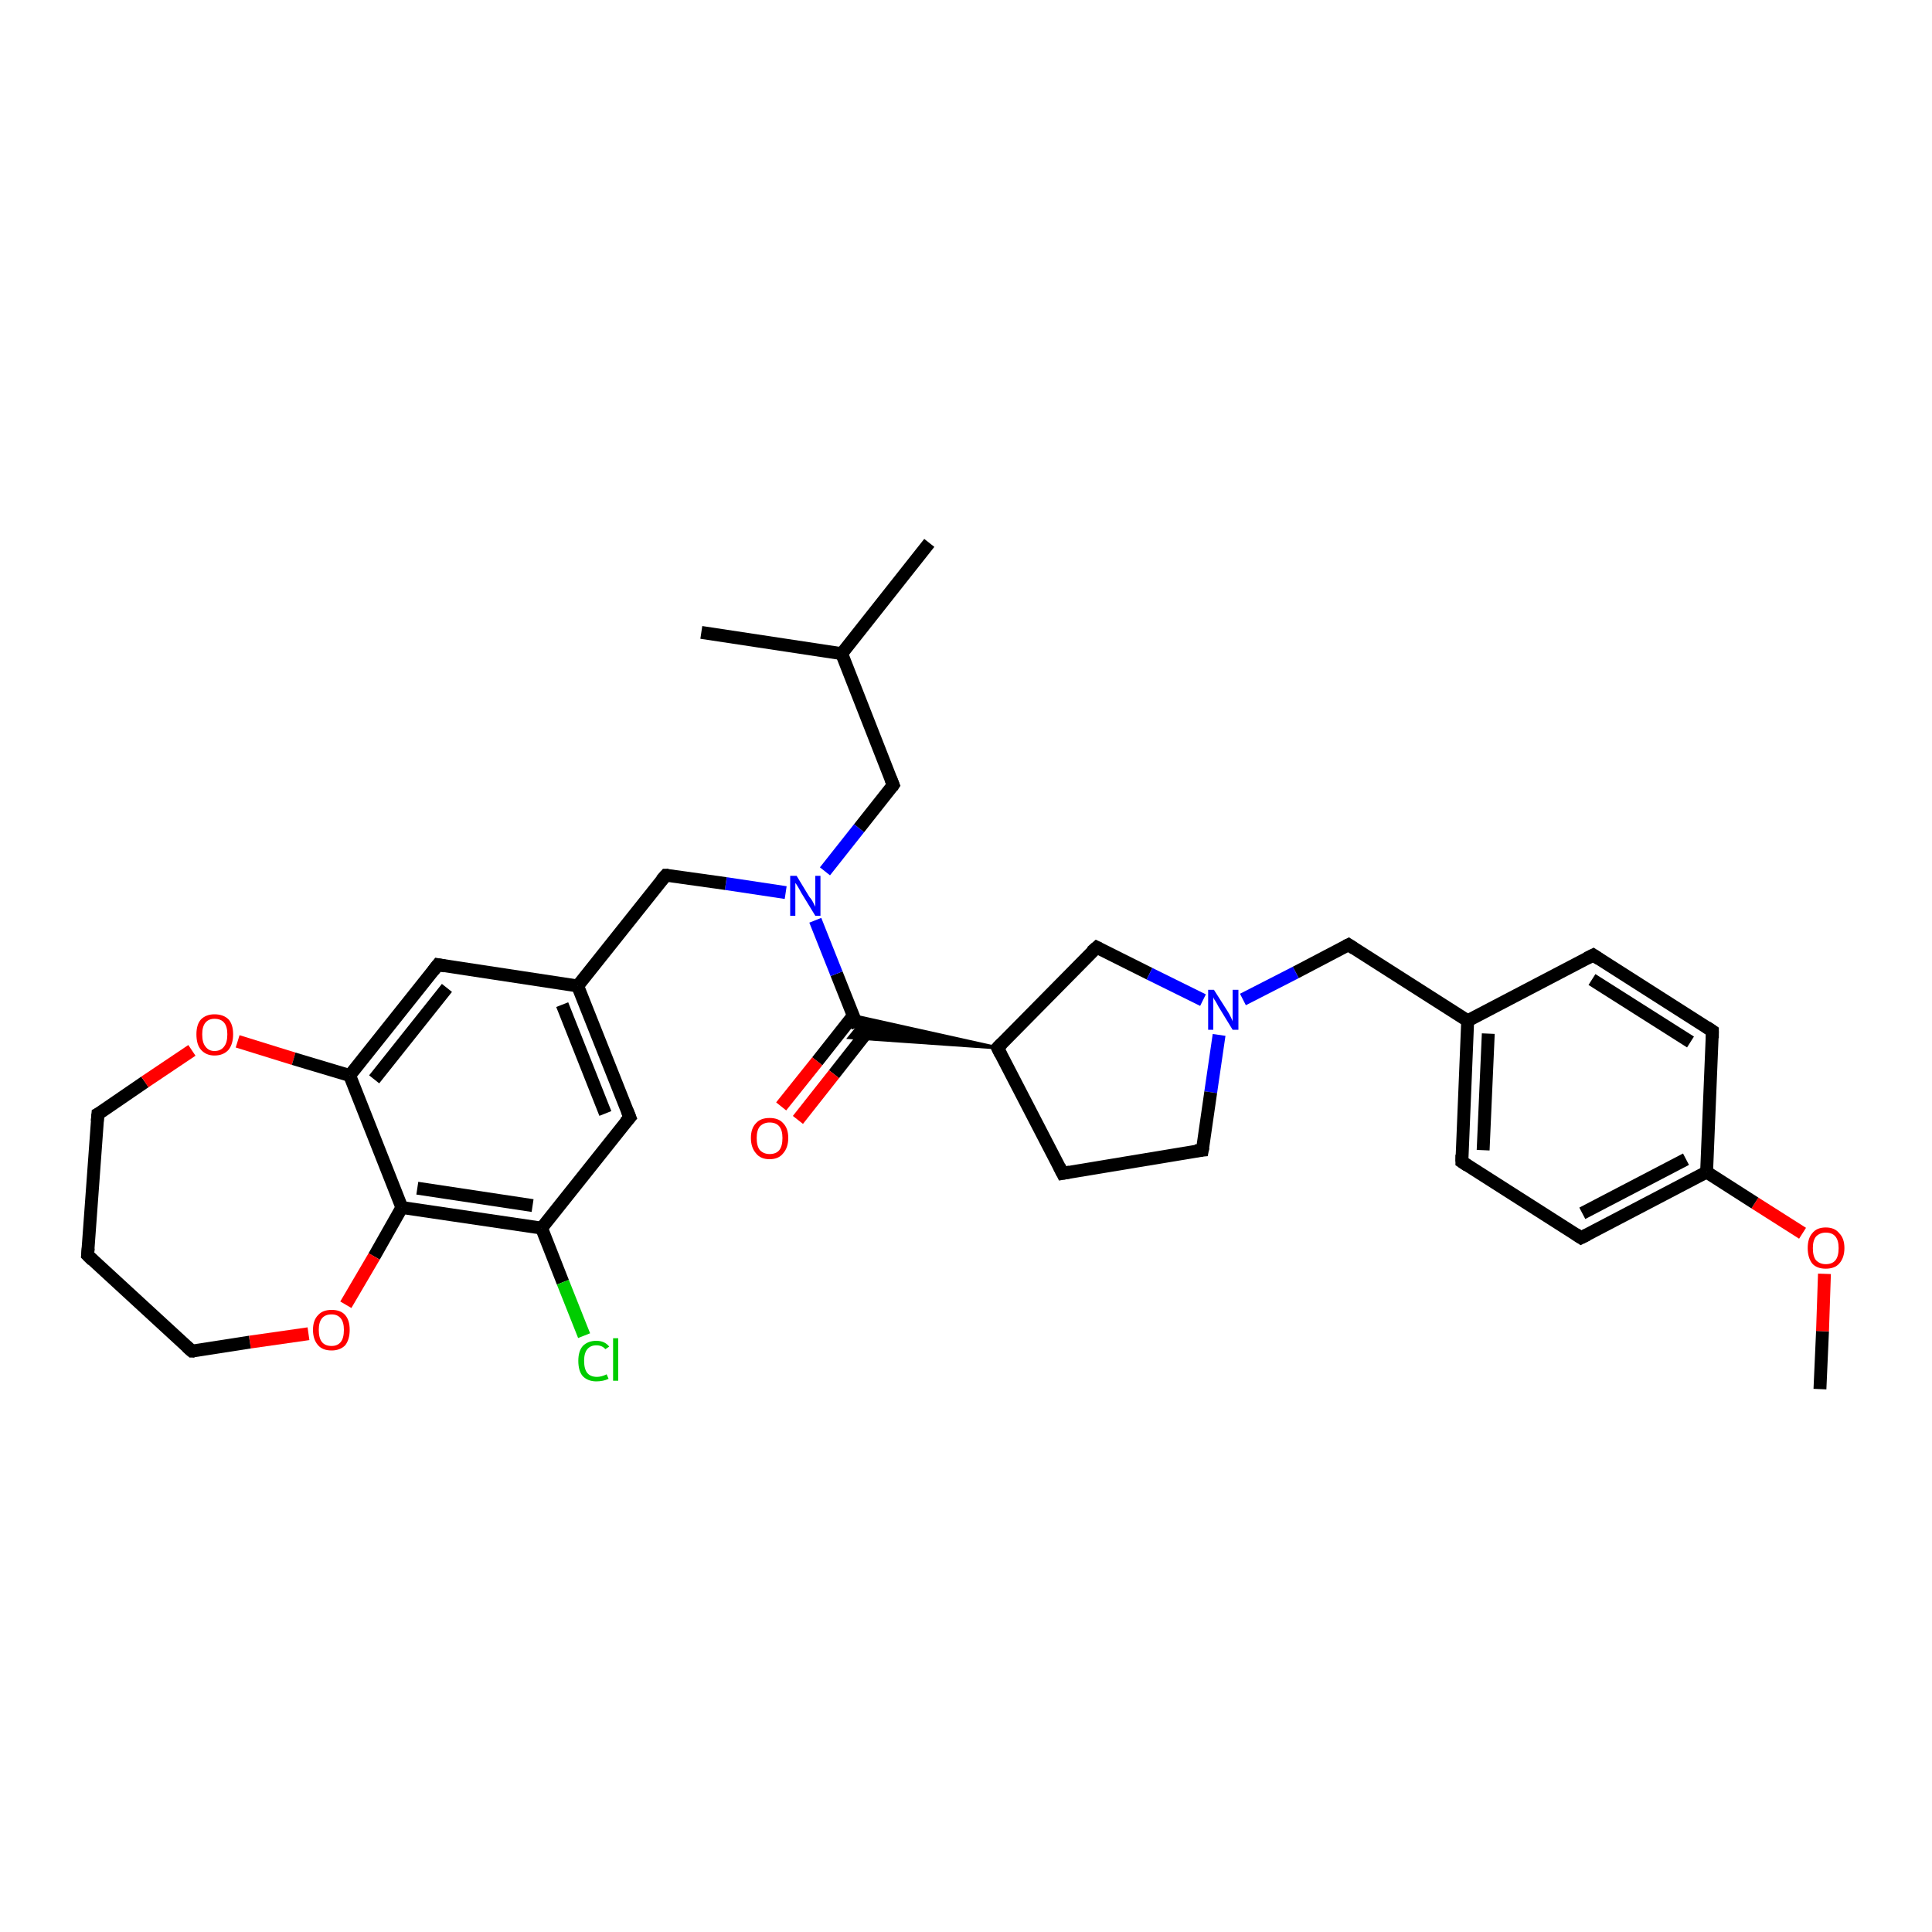<?xml version='1.0' encoding='iso-8859-1'?>
<svg version='1.1' baseProfile='full'
              xmlns='http://www.w3.org/2000/svg'
                      xmlns:rdkit='http://www.rdkit.org/xml'
                      xmlns:xlink='http://www.w3.org/1999/xlink'
                  xml:space='preserve'
width='300px' height='300px' viewBox='0 0 300 300'>
<!-- END OF HEADER -->
<rect style='opacity:1.0;fill:#FFFFFF;stroke:none' width='300.0' height='300.0' x='0.0' y='0.0'> </rect>
<path class='bond-0 atom-0 atom-1' d='M 282.6,215.7 L 283.0,206.7' style='fill:none;fill-rule:evenodd;stroke:#000000;stroke-width:2.0px;stroke-linecap:butt;stroke-linejoin:miter;stroke-opacity:1' />
<path class='bond-0 atom-0 atom-1' d='M 283.0,206.7 L 283.3,197.8' style='fill:none;fill-rule:evenodd;stroke:#FF0000;stroke-width:2.0px;stroke-linecap:butt;stroke-linejoin:miter;stroke-opacity:1' />
<path class='bond-1 atom-1 atom-2' d='M 279.9,191.5 L 272.5,186.8' style='fill:none;fill-rule:evenodd;stroke:#FF0000;stroke-width:2.0px;stroke-linecap:butt;stroke-linejoin:miter;stroke-opacity:1' />
<path class='bond-1 atom-1 atom-2' d='M 272.5,186.8 L 265.0,182.0' style='fill:none;fill-rule:evenodd;stroke:#000000;stroke-width:2.0px;stroke-linecap:butt;stroke-linejoin:miter;stroke-opacity:1' />
<path class='bond-2 atom-2 atom-3' d='M 265.0,182.0 L 245.5,192.2' style='fill:none;fill-rule:evenodd;stroke:#000000;stroke-width:2.0px;stroke-linecap:butt;stroke-linejoin:miter;stroke-opacity:1' />
<path class='bond-2 atom-2 atom-3' d='M 261.8,180.0 L 245.7,188.4' style='fill:none;fill-rule:evenodd;stroke:#000000;stroke-width:2.0px;stroke-linecap:butt;stroke-linejoin:miter;stroke-opacity:1' />
<path class='bond-3 atom-3 atom-4' d='M 245.5,192.2 L 227.0,180.4' style='fill:none;fill-rule:evenodd;stroke:#000000;stroke-width:2.0px;stroke-linecap:butt;stroke-linejoin:miter;stroke-opacity:1' />
<path class='bond-4 atom-4 atom-5' d='M 227.0,180.4 L 227.9,158.5' style='fill:none;fill-rule:evenodd;stroke:#000000;stroke-width:2.0px;stroke-linecap:butt;stroke-linejoin:miter;stroke-opacity:1' />
<path class='bond-4 atom-4 atom-5' d='M 230.3,178.6 L 231.1,160.5' style='fill:none;fill-rule:evenodd;stroke:#000000;stroke-width:2.0px;stroke-linecap:butt;stroke-linejoin:miter;stroke-opacity:1' />
<path class='bond-5 atom-5 atom-6' d='M 227.9,158.5 L 209.4,146.7' style='fill:none;fill-rule:evenodd;stroke:#000000;stroke-width:2.0px;stroke-linecap:butt;stroke-linejoin:miter;stroke-opacity:1' />
<path class='bond-6 atom-6 atom-7' d='M 209.4,146.7 L 201.2,151.0' style='fill:none;fill-rule:evenodd;stroke:#000000;stroke-width:2.0px;stroke-linecap:butt;stroke-linejoin:miter;stroke-opacity:1' />
<path class='bond-6 atom-6 atom-7' d='M 201.2,151.0 L 193.0,155.2' style='fill:none;fill-rule:evenodd;stroke:#0000FF;stroke-width:2.0px;stroke-linecap:butt;stroke-linejoin:miter;stroke-opacity:1' />
<path class='bond-7 atom-7 atom-8' d='M 189.3,160.7 L 188.0,169.6' style='fill:none;fill-rule:evenodd;stroke:#0000FF;stroke-width:2.0px;stroke-linecap:butt;stroke-linejoin:miter;stroke-opacity:1' />
<path class='bond-7 atom-7 atom-8' d='M 188.0,169.6 L 186.7,178.6' style='fill:none;fill-rule:evenodd;stroke:#000000;stroke-width:2.0px;stroke-linecap:butt;stroke-linejoin:miter;stroke-opacity:1' />
<path class='bond-8 atom-8 atom-9' d='M 186.7,178.6 L 165.0,182.2' style='fill:none;fill-rule:evenodd;stroke:#000000;stroke-width:2.0px;stroke-linecap:butt;stroke-linejoin:miter;stroke-opacity:1' />
<path class='bond-9 atom-9 atom-10' d='M 165.0,182.2 L 154.9,162.7' style='fill:none;fill-rule:evenodd;stroke:#000000;stroke-width:2.0px;stroke-linecap:butt;stroke-linejoin:miter;stroke-opacity:1' />
<path class='bond-10 atom-10 atom-11' d='M 154.9,162.7 L 170.3,147.1' style='fill:none;fill-rule:evenodd;stroke:#000000;stroke-width:2.0px;stroke-linecap:butt;stroke-linejoin:miter;stroke-opacity:1' />
<path class='bond-11 atom-10 atom-12' d='M 154.9,162.7 L 131.9,161.1 L 133.2,159.5 Z' style='fill:#000000;fill-rule:evenodd;fill-opacity:1;stroke:#000000;stroke-width:0.5px;stroke-linecap:butt;stroke-linejoin:miter;stroke-opacity:1;' />
<path class='bond-11 atom-10 atom-12' d='M 154.9,162.7 L 133.2,159.5 L 132.4,157.7 Z' style='fill:#000000;fill-rule:evenodd;fill-opacity:1;stroke:#000000;stroke-width:0.5px;stroke-linecap:butt;stroke-linejoin:miter;stroke-opacity:1;' />
<path class='bond-12 atom-12 atom-13' d='M 132.5,157.7 L 126.9,164.8' style='fill:none;fill-rule:evenodd;stroke:#000000;stroke-width:2.0px;stroke-linecap:butt;stroke-linejoin:miter;stroke-opacity:1' />
<path class='bond-12 atom-12 atom-13' d='M 126.9,164.8 L 121.3,171.8' style='fill:none;fill-rule:evenodd;stroke:#FF0000;stroke-width:2.0px;stroke-linecap:butt;stroke-linejoin:miter;stroke-opacity:1' />
<path class='bond-12 atom-12 atom-13' d='M 135.0,159.8 L 129.5,166.8' style='fill:none;fill-rule:evenodd;stroke:#000000;stroke-width:2.0px;stroke-linecap:butt;stroke-linejoin:miter;stroke-opacity:1' />
<path class='bond-12 atom-12 atom-13' d='M 129.5,166.8 L 123.9,173.9' style='fill:none;fill-rule:evenodd;stroke:#FF0000;stroke-width:2.0px;stroke-linecap:butt;stroke-linejoin:miter;stroke-opacity:1' />
<path class='bond-13 atom-12 atom-14' d='M 133.2,159.5 L 129.9,151.2' style='fill:none;fill-rule:evenodd;stroke:#000000;stroke-width:2.0px;stroke-linecap:butt;stroke-linejoin:miter;stroke-opacity:1' />
<path class='bond-13 atom-12 atom-14' d='M 129.9,151.2 L 126.6,142.9' style='fill:none;fill-rule:evenodd;stroke:#0000FF;stroke-width:2.0px;stroke-linecap:butt;stroke-linejoin:miter;stroke-opacity:1' />
<path class='bond-14 atom-14 atom-15' d='M 128.1,135.3 L 133.4,128.6' style='fill:none;fill-rule:evenodd;stroke:#0000FF;stroke-width:2.0px;stroke-linecap:butt;stroke-linejoin:miter;stroke-opacity:1' />
<path class='bond-14 atom-14 atom-15' d='M 133.4,128.6 L 138.7,121.9' style='fill:none;fill-rule:evenodd;stroke:#000000;stroke-width:2.0px;stroke-linecap:butt;stroke-linejoin:miter;stroke-opacity:1' />
<path class='bond-15 atom-15 atom-16' d='M 138.7,121.9 L 130.7,101.5' style='fill:none;fill-rule:evenodd;stroke:#000000;stroke-width:2.0px;stroke-linecap:butt;stroke-linejoin:miter;stroke-opacity:1' />
<path class='bond-16 atom-16 atom-17' d='M 130.7,101.5 L 144.3,84.3' style='fill:none;fill-rule:evenodd;stroke:#000000;stroke-width:2.0px;stroke-linecap:butt;stroke-linejoin:miter;stroke-opacity:1' />
<path class='bond-17 atom-16 atom-18' d='M 130.7,101.5 L 108.9,98.2' style='fill:none;fill-rule:evenodd;stroke:#000000;stroke-width:2.0px;stroke-linecap:butt;stroke-linejoin:miter;stroke-opacity:1' />
<path class='bond-18 atom-14 atom-19' d='M 122.0,138.6 L 112.7,137.2' style='fill:none;fill-rule:evenodd;stroke:#0000FF;stroke-width:2.0px;stroke-linecap:butt;stroke-linejoin:miter;stroke-opacity:1' />
<path class='bond-18 atom-14 atom-19' d='M 112.7,137.2 L 103.4,135.9' style='fill:none;fill-rule:evenodd;stroke:#000000;stroke-width:2.0px;stroke-linecap:butt;stroke-linejoin:miter;stroke-opacity:1' />
<path class='bond-19 atom-19 atom-20' d='M 103.4,135.9 L 89.7,153.1' style='fill:none;fill-rule:evenodd;stroke:#000000;stroke-width:2.0px;stroke-linecap:butt;stroke-linejoin:miter;stroke-opacity:1' />
<path class='bond-20 atom-20 atom-21' d='M 89.7,153.1 L 97.8,173.5' style='fill:none;fill-rule:evenodd;stroke:#000000;stroke-width:2.0px;stroke-linecap:butt;stroke-linejoin:miter;stroke-opacity:1' />
<path class='bond-20 atom-20 atom-21' d='M 87.3,156.0 L 94.0,172.9' style='fill:none;fill-rule:evenodd;stroke:#000000;stroke-width:2.0px;stroke-linecap:butt;stroke-linejoin:miter;stroke-opacity:1' />
<path class='bond-21 atom-21 atom-22' d='M 97.8,173.5 L 84.1,190.7' style='fill:none;fill-rule:evenodd;stroke:#000000;stroke-width:2.0px;stroke-linecap:butt;stroke-linejoin:miter;stroke-opacity:1' />
<path class='bond-22 atom-22 atom-23' d='M 84.1,190.7 L 87.4,199.1' style='fill:none;fill-rule:evenodd;stroke:#000000;stroke-width:2.0px;stroke-linecap:butt;stroke-linejoin:miter;stroke-opacity:1' />
<path class='bond-22 atom-22 atom-23' d='M 87.4,199.1 L 90.7,207.4' style='fill:none;fill-rule:evenodd;stroke:#00CC00;stroke-width:2.0px;stroke-linecap:butt;stroke-linejoin:miter;stroke-opacity:1' />
<path class='bond-23 atom-22 atom-24' d='M 84.1,190.7 L 62.4,187.5' style='fill:none;fill-rule:evenodd;stroke:#000000;stroke-width:2.0px;stroke-linecap:butt;stroke-linejoin:miter;stroke-opacity:1' />
<path class='bond-23 atom-22 atom-24' d='M 82.7,187.2 L 64.8,184.5' style='fill:none;fill-rule:evenodd;stroke:#000000;stroke-width:2.0px;stroke-linecap:butt;stroke-linejoin:miter;stroke-opacity:1' />
<path class='bond-24 atom-24 atom-25' d='M 62.4,187.5 L 58.1,195.1' style='fill:none;fill-rule:evenodd;stroke:#000000;stroke-width:2.0px;stroke-linecap:butt;stroke-linejoin:miter;stroke-opacity:1' />
<path class='bond-24 atom-24 atom-25' d='M 58.1,195.1 L 53.7,202.6' style='fill:none;fill-rule:evenodd;stroke:#FF0000;stroke-width:2.0px;stroke-linecap:butt;stroke-linejoin:miter;stroke-opacity:1' />
<path class='bond-25 atom-25 atom-26' d='M 47.9,207.1 L 38.8,208.4' style='fill:none;fill-rule:evenodd;stroke:#FF0000;stroke-width:2.0px;stroke-linecap:butt;stroke-linejoin:miter;stroke-opacity:1' />
<path class='bond-25 atom-25 atom-26' d='M 38.8,208.4 L 29.8,209.8' style='fill:none;fill-rule:evenodd;stroke:#000000;stroke-width:2.0px;stroke-linecap:butt;stroke-linejoin:miter;stroke-opacity:1' />
<path class='bond-26 atom-26 atom-27' d='M 29.8,209.8 L 13.6,194.9' style='fill:none;fill-rule:evenodd;stroke:#000000;stroke-width:2.0px;stroke-linecap:butt;stroke-linejoin:miter;stroke-opacity:1' />
<path class='bond-27 atom-27 atom-28' d='M 13.6,194.9 L 15.2,173.0' style='fill:none;fill-rule:evenodd;stroke:#000000;stroke-width:2.0px;stroke-linecap:butt;stroke-linejoin:miter;stroke-opacity:1' />
<path class='bond-28 atom-28 atom-29' d='M 15.2,173.0 L 22.5,168.0' style='fill:none;fill-rule:evenodd;stroke:#000000;stroke-width:2.0px;stroke-linecap:butt;stroke-linejoin:miter;stroke-opacity:1' />
<path class='bond-28 atom-28 atom-29' d='M 22.5,168.0 L 29.8,163.1' style='fill:none;fill-rule:evenodd;stroke:#FF0000;stroke-width:2.0px;stroke-linecap:butt;stroke-linejoin:miter;stroke-opacity:1' />
<path class='bond-29 atom-29 atom-30' d='M 36.9,161.7 L 45.6,164.4' style='fill:none;fill-rule:evenodd;stroke:#FF0000;stroke-width:2.0px;stroke-linecap:butt;stroke-linejoin:miter;stroke-opacity:1' />
<path class='bond-29 atom-29 atom-30' d='M 45.6,164.4 L 54.3,167.0' style='fill:none;fill-rule:evenodd;stroke:#000000;stroke-width:2.0px;stroke-linecap:butt;stroke-linejoin:miter;stroke-opacity:1' />
<path class='bond-30 atom-30 atom-31' d='M 54.3,167.0 L 68.0,149.8' style='fill:none;fill-rule:evenodd;stroke:#000000;stroke-width:2.0px;stroke-linecap:butt;stroke-linejoin:miter;stroke-opacity:1' />
<path class='bond-30 atom-30 atom-31' d='M 58.1,167.6 L 69.4,153.4' style='fill:none;fill-rule:evenodd;stroke:#000000;stroke-width:2.0px;stroke-linecap:butt;stroke-linejoin:miter;stroke-opacity:1' />
<path class='bond-31 atom-5 atom-32' d='M 227.9,158.5 L 247.4,148.3' style='fill:none;fill-rule:evenodd;stroke:#000000;stroke-width:2.0px;stroke-linecap:butt;stroke-linejoin:miter;stroke-opacity:1' />
<path class='bond-32 atom-32 atom-33' d='M 247.4,148.3 L 265.9,160.1' style='fill:none;fill-rule:evenodd;stroke:#000000;stroke-width:2.0px;stroke-linecap:butt;stroke-linejoin:miter;stroke-opacity:1' />
<path class='bond-32 atom-32 atom-33' d='M 247.2,152.1 L 262.5,161.8' style='fill:none;fill-rule:evenodd;stroke:#000000;stroke-width:2.0px;stroke-linecap:butt;stroke-linejoin:miter;stroke-opacity:1' />
<path class='bond-33 atom-33 atom-2' d='M 265.9,160.1 L 265.0,182.0' style='fill:none;fill-rule:evenodd;stroke:#000000;stroke-width:2.0px;stroke-linecap:butt;stroke-linejoin:miter;stroke-opacity:1' />
<path class='bond-34 atom-11 atom-7' d='M 170.3,147.1 L 178.5,151.2' style='fill:none;fill-rule:evenodd;stroke:#000000;stroke-width:2.0px;stroke-linecap:butt;stroke-linejoin:miter;stroke-opacity:1' />
<path class='bond-34 atom-11 atom-7' d='M 178.5,151.2 L 186.8,155.3' style='fill:none;fill-rule:evenodd;stroke:#0000FF;stroke-width:2.0px;stroke-linecap:butt;stroke-linejoin:miter;stroke-opacity:1' />
<path class='bond-35 atom-31 atom-20' d='M 68.0,149.8 L 89.7,153.1' style='fill:none;fill-rule:evenodd;stroke:#000000;stroke-width:2.0px;stroke-linecap:butt;stroke-linejoin:miter;stroke-opacity:1' />
<path class='bond-36 atom-30 atom-24' d='M 54.3,167.0 L 62.4,187.5' style='fill:none;fill-rule:evenodd;stroke:#000000;stroke-width:2.0px;stroke-linecap:butt;stroke-linejoin:miter;stroke-opacity:1' />
<path d='M 246.5,191.7 L 245.5,192.2 L 244.6,191.6' style='fill:none;stroke:#000000;stroke-width:2.0px;stroke-linecap:butt;stroke-linejoin:miter;stroke-opacity:1;' />
<path d='M 227.9,181.0 L 227.0,180.4 L 227.0,179.3' style='fill:none;stroke:#000000;stroke-width:2.0px;stroke-linecap:butt;stroke-linejoin:miter;stroke-opacity:1;' />
<path d='M 210.3,147.3 L 209.4,146.7 L 209.0,146.9' style='fill:none;stroke:#000000;stroke-width:2.0px;stroke-linecap:butt;stroke-linejoin:miter;stroke-opacity:1;' />
<path d='M 186.8,178.1 L 186.7,178.6 L 185.6,178.7' style='fill:none;stroke:#000000;stroke-width:2.0px;stroke-linecap:butt;stroke-linejoin:miter;stroke-opacity:1;' />
<path d='M 166.1,182.0 L 165.0,182.2 L 164.5,181.2' style='fill:none;stroke:#000000;stroke-width:2.0px;stroke-linecap:butt;stroke-linejoin:miter;stroke-opacity:1;' />
<path d='M 155.4,163.7 L 154.9,162.7 L 155.6,162.0' style='fill:none;stroke:#000000;stroke-width:2.0px;stroke-linecap:butt;stroke-linejoin:miter;stroke-opacity:1;' />
<path d='M 169.5,147.8 L 170.3,147.1 L 170.7,147.3' style='fill:none;stroke:#000000;stroke-width:2.0px;stroke-linecap:butt;stroke-linejoin:miter;stroke-opacity:1;' />
<path d='M 138.5,122.2 L 138.7,121.9 L 138.3,120.9' style='fill:none;stroke:#000000;stroke-width:2.0px;stroke-linecap:butt;stroke-linejoin:miter;stroke-opacity:1;' />
<path d='M 103.8,135.9 L 103.4,135.9 L 102.7,136.7' style='fill:none;stroke:#000000;stroke-width:2.0px;stroke-linecap:butt;stroke-linejoin:miter;stroke-opacity:1;' />
<path d='M 97.4,172.5 L 97.8,173.5 L 97.1,174.3' style='fill:none;stroke:#000000;stroke-width:2.0px;stroke-linecap:butt;stroke-linejoin:miter;stroke-opacity:1;' />
<path d='M 30.2,209.8 L 29.8,209.8 L 29.0,209.1' style='fill:none;stroke:#000000;stroke-width:2.0px;stroke-linecap:butt;stroke-linejoin:miter;stroke-opacity:1;' />
<path d='M 14.4,195.7 L 13.6,194.9 L 13.7,193.8' style='fill:none;stroke:#000000;stroke-width:2.0px;stroke-linecap:butt;stroke-linejoin:miter;stroke-opacity:1;' />
<path d='M 15.1,174.1 L 15.2,173.0 L 15.6,172.8' style='fill:none;stroke:#000000;stroke-width:2.0px;stroke-linecap:butt;stroke-linejoin:miter;stroke-opacity:1;' />
<path d='M 67.3,150.7 L 68.0,149.8 L 69.1,150.0' style='fill:none;stroke:#000000;stroke-width:2.0px;stroke-linecap:butt;stroke-linejoin:miter;stroke-opacity:1;' />
<path d='M 246.4,148.8 L 247.4,148.3 L 248.3,148.9' style='fill:none;stroke:#000000;stroke-width:2.0px;stroke-linecap:butt;stroke-linejoin:miter;stroke-opacity:1;' />
<path d='M 265.0,159.5 L 265.9,160.1 L 265.9,161.2' style='fill:none;stroke:#000000;stroke-width:2.0px;stroke-linecap:butt;stroke-linejoin:miter;stroke-opacity:1;' />
<path class='atom-1' d='M 280.7 193.8
Q 280.7 192.3, 281.4 191.5
Q 282.1 190.6, 283.5 190.6
Q 284.9 190.6, 285.6 191.5
Q 286.4 192.3, 286.4 193.8
Q 286.4 195.3, 285.6 196.2
Q 284.9 197.0, 283.5 197.0
Q 282.1 197.0, 281.4 196.2
Q 280.7 195.3, 280.7 193.8
M 283.5 196.3
Q 284.5 196.3, 285.0 195.7
Q 285.5 195.1, 285.5 193.8
Q 285.5 192.6, 285.0 192.0
Q 284.5 191.4, 283.5 191.4
Q 282.6 191.4, 282.0 192.0
Q 281.5 192.6, 281.5 193.8
Q 281.5 195.1, 282.0 195.7
Q 282.6 196.3, 283.5 196.3
' fill='#FF0000'/>
<path class='atom-7' d='M 188.5 153.7
L 190.6 157.0
Q 190.8 157.3, 191.1 157.9
Q 191.4 158.5, 191.4 158.6
L 191.4 153.7
L 192.3 153.7
L 192.3 159.9
L 191.4 159.9
L 189.2 156.3
Q 189.0 155.9, 188.7 155.4
Q 188.4 155.0, 188.4 154.8
L 188.4 159.9
L 187.6 159.9
L 187.6 153.7
L 188.5 153.7
' fill='#0000FF'/>
<path class='atom-13' d='M 116.6 176.7
Q 116.6 175.2, 117.4 174.4
Q 118.1 173.6, 119.5 173.6
Q 120.9 173.6, 121.6 174.4
Q 122.4 175.2, 122.4 176.7
Q 122.4 178.2, 121.6 179.1
Q 120.9 180.0, 119.5 180.0
Q 118.1 180.0, 117.4 179.1
Q 116.6 178.2, 116.6 176.7
M 119.5 179.2
Q 120.5 179.2, 121.0 178.6
Q 121.5 178.0, 121.5 176.7
Q 121.5 175.5, 121.0 174.9
Q 120.5 174.3, 119.5 174.3
Q 118.6 174.3, 118.0 174.9
Q 117.5 175.5, 117.5 176.7
Q 117.5 178.0, 118.0 178.6
Q 118.6 179.2, 119.5 179.2
' fill='#FF0000'/>
<path class='atom-14' d='M 123.7 136.0
L 125.7 139.3
Q 126.0 139.6, 126.3 140.2
Q 126.6 140.8, 126.6 140.8
L 126.6 136.0
L 127.4 136.0
L 127.4 142.2
L 126.6 142.2
L 124.4 138.6
Q 124.2 138.2, 123.9 137.7
Q 123.6 137.2, 123.5 137.1
L 123.5 142.2
L 122.7 142.2
L 122.7 136.0
L 123.7 136.0
' fill='#0000FF'/>
<path class='atom-23' d='M 89.8 211.3
Q 89.8 209.8, 90.5 209.0
Q 91.3 208.2, 92.6 208.2
Q 93.9 208.2, 94.6 209.1
L 94.0 209.5
Q 93.5 208.9, 92.6 208.9
Q 91.7 208.9, 91.2 209.5
Q 90.7 210.1, 90.7 211.3
Q 90.7 212.6, 91.2 213.2
Q 91.7 213.8, 92.7 213.8
Q 93.4 213.8, 94.2 213.4
L 94.5 214.1
Q 94.1 214.3, 93.6 214.4
Q 93.1 214.5, 92.6 214.5
Q 91.3 214.5, 90.5 213.7
Q 89.8 212.9, 89.8 211.3
' fill='#00CC00'/>
<path class='atom-23' d='M 95.2 207.8
L 96.0 207.8
L 96.0 214.4
L 95.2 214.4
L 95.2 207.8
' fill='#00CC00'/>
<path class='atom-25' d='M 48.6 206.5
Q 48.6 205.0, 49.4 204.2
Q 50.1 203.4, 51.5 203.4
Q 52.9 203.4, 53.6 204.2
Q 54.3 205.0, 54.3 206.5
Q 54.3 208.0, 53.6 208.9
Q 52.8 209.7, 51.5 209.7
Q 50.1 209.7, 49.4 208.9
Q 48.6 208.0, 48.6 206.5
M 51.5 209.0
Q 52.4 209.0, 52.9 208.4
Q 53.4 207.8, 53.4 206.5
Q 53.4 205.3, 52.9 204.7
Q 52.4 204.1, 51.5 204.1
Q 50.5 204.1, 50.0 204.7
Q 49.5 205.3, 49.5 206.5
Q 49.5 207.8, 50.0 208.4
Q 50.5 209.0, 51.5 209.0
' fill='#FF0000'/>
<path class='atom-29' d='M 30.5 160.6
Q 30.5 159.1, 31.2 158.3
Q 32.0 157.5, 33.3 157.5
Q 34.7 157.5, 35.5 158.3
Q 36.2 159.1, 36.2 160.6
Q 36.2 162.1, 35.5 163.0
Q 34.7 163.9, 33.3 163.9
Q 32.0 163.9, 31.2 163.0
Q 30.5 162.2, 30.5 160.6
M 33.3 163.2
Q 34.3 163.2, 34.8 162.5
Q 35.3 161.9, 35.3 160.6
Q 35.3 159.4, 34.8 158.8
Q 34.3 158.2, 33.3 158.2
Q 32.4 158.2, 31.9 158.8
Q 31.4 159.4, 31.4 160.6
Q 31.4 161.9, 31.9 162.5
Q 32.4 163.2, 33.3 163.2
' fill='#FF0000'/>
</svg>
